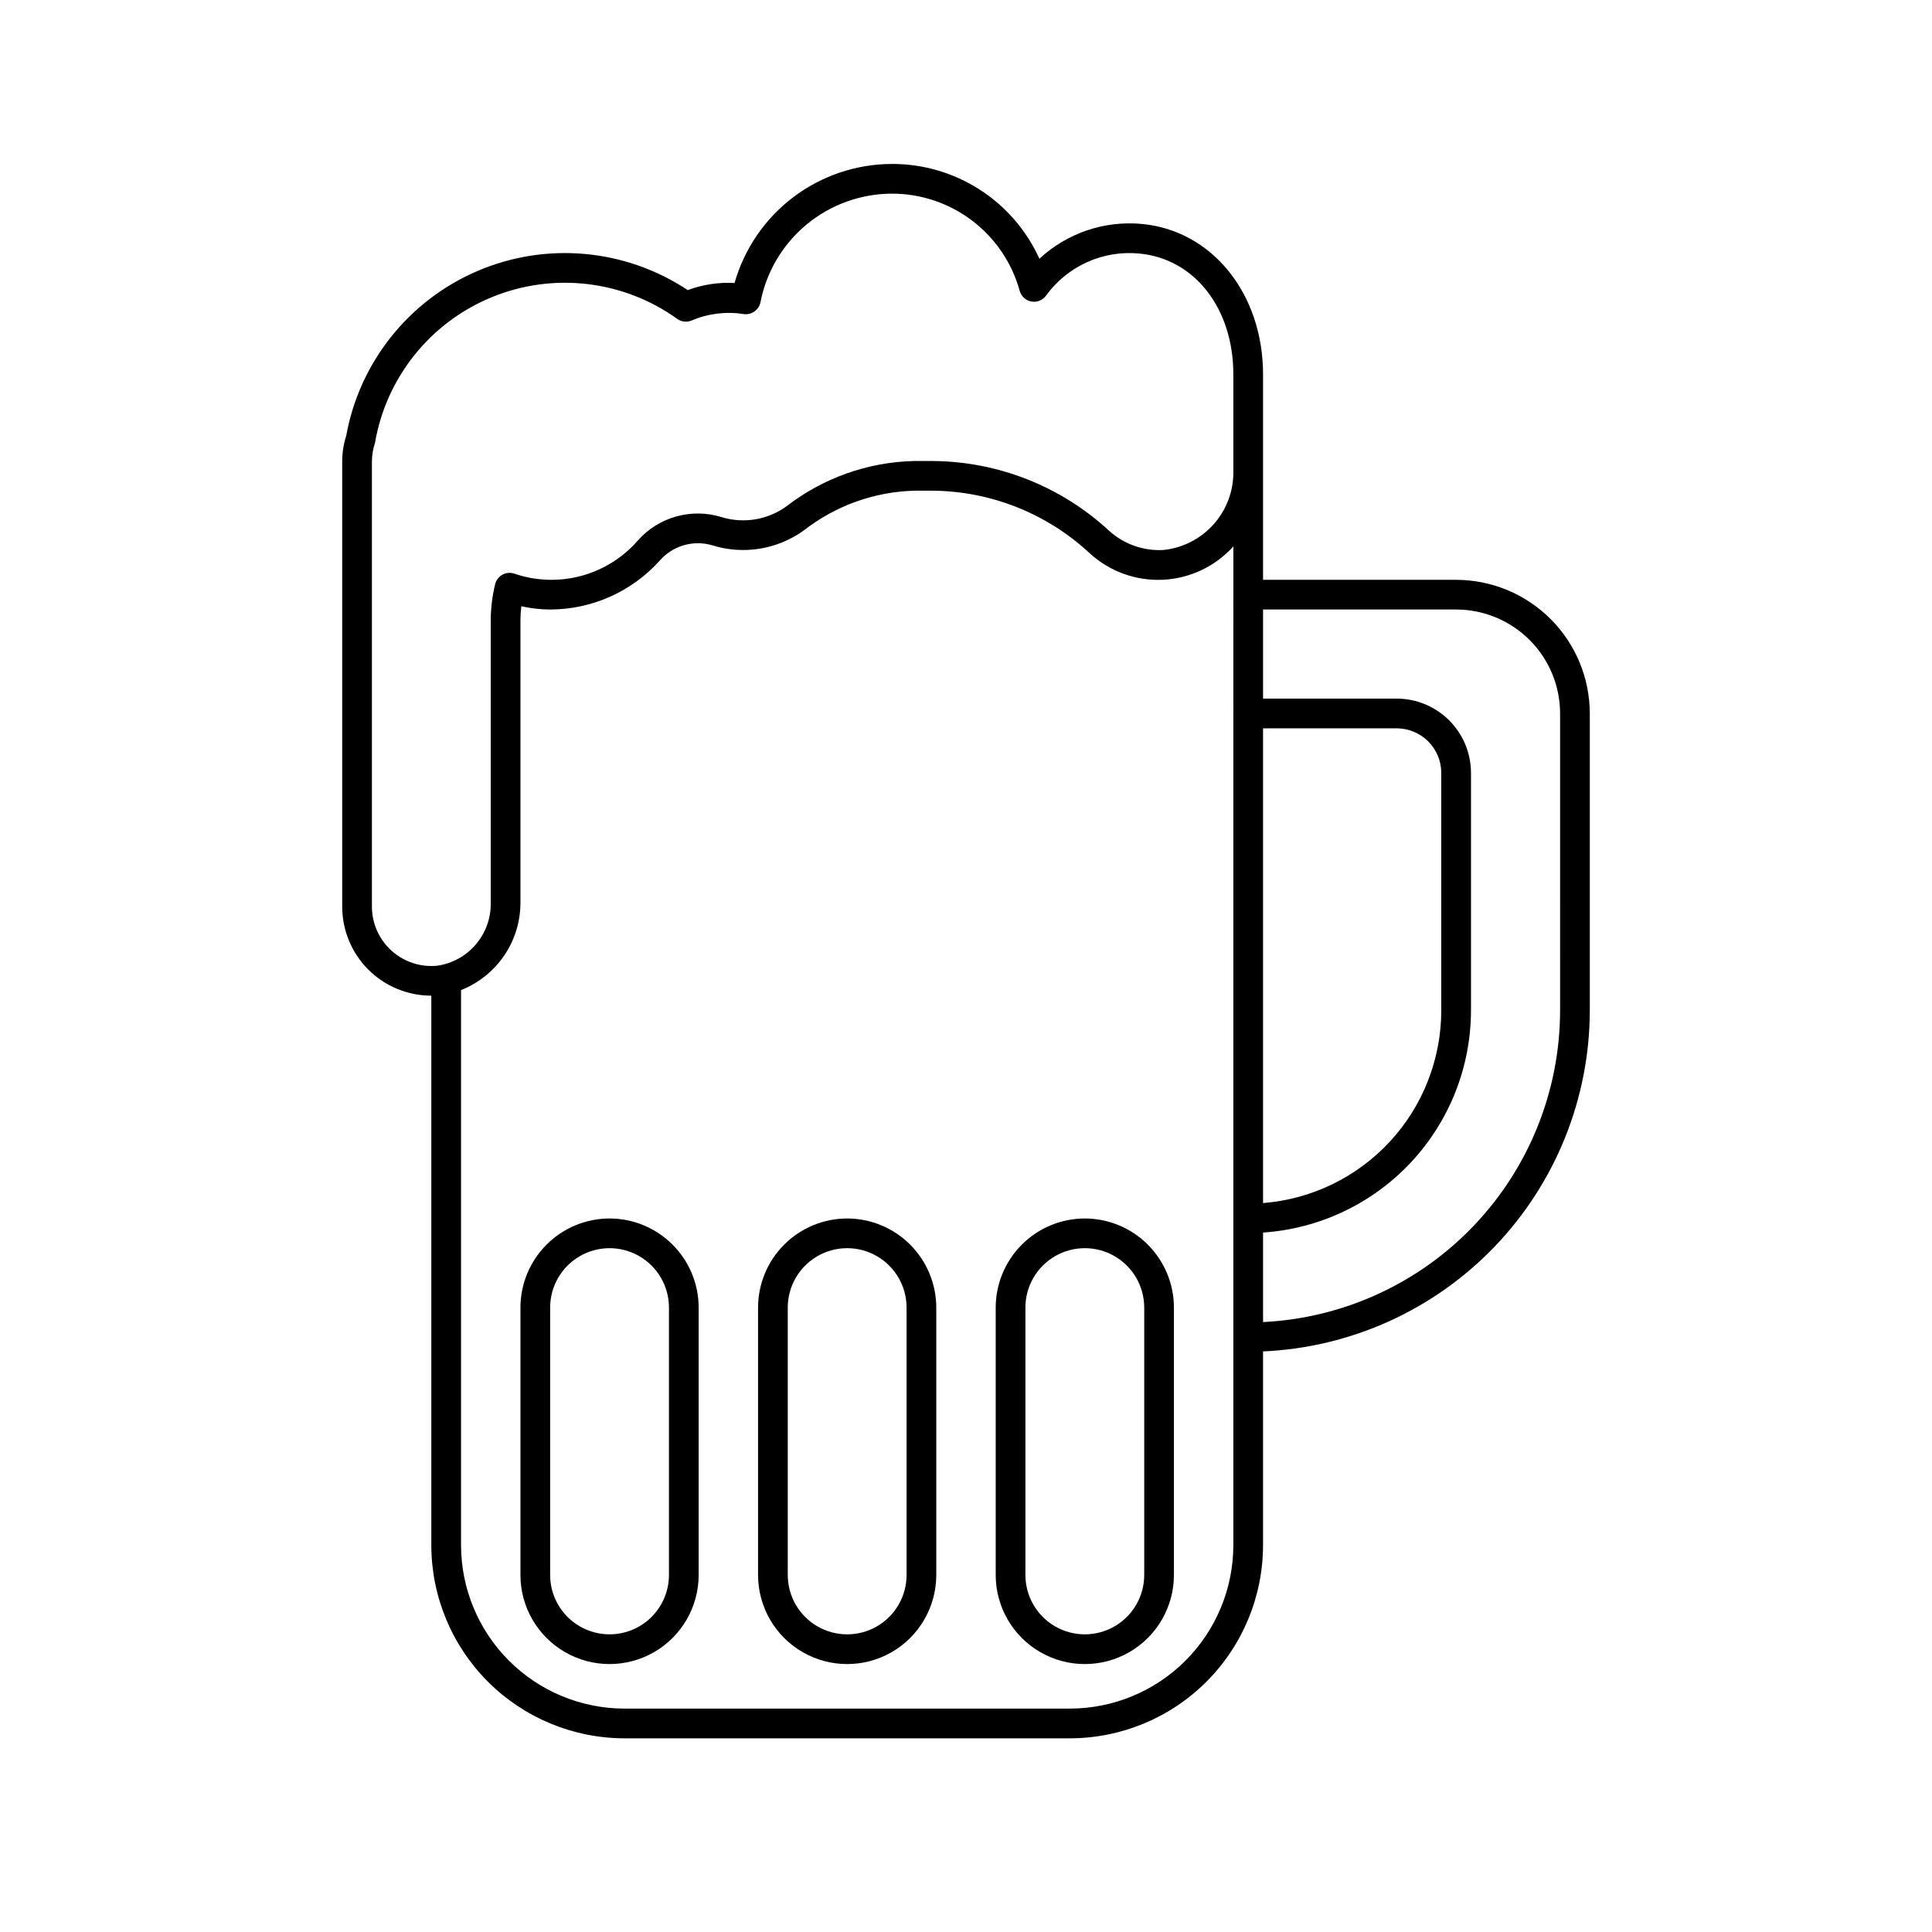 <?xml version="1.0" encoding="UTF-8"?>
<!-- Uploaded to: ICON Repo, www.iconrepo.com, Generator: ICON Repo Mixer Tools -->
<svg fill="#000000" width="800px" height="800px" version="1.1" viewBox="144 144 512 512" xmlns="http://www.w3.org/2000/svg">
 <g>
  <path d="m529.89 297.66h-51.168v-54.438c0-21.355-13.477-38.113-32.047-39.867-9.973-0.953-19.875 2.398-27.219 9.211-3.406-7.516-8.914-13.887-15.855-18.34-6.945-4.457-15.027-6.812-23.277-6.777-9.43 0.031-18.59 3.121-26.105 8.812-7.512 5.691-12.973 13.672-15.555 22.738-4.219-0.238-8.438 0.406-12.398 1.883-16.523-10.961-37.457-12.871-55.691-5.082-18.238 7.789-31.328 24.234-34.836 43.75-0.688 2.141-1.039 4.371-1.047 6.621v118.08c-0.004 6.266 2.484 12.27 6.914 16.699 4.43 4.43 10.438 6.914 16.699 6.914v145.64c0.016 13.566 5.414 26.57 15.004 36.164 9.594 9.59 22.602 14.988 36.164 15.004h118.08c13.566-0.016 26.57-5.414 36.164-15.004 9.594-9.594 14.988-22.598 15.004-36.164v-51.367c23.285-1.023 45.277-10.98 61.406-27.805 16.125-16.824 25.148-39.219 25.188-62.527v-78.719c-0.012-9.391-3.746-18.395-10.387-25.035-6.644-6.644-15.648-10.379-25.039-10.387zm-51.168 39.359h35.426c6.516 0.008 11.801 5.289 11.805 11.809v62.977-0.004c-0.016 12.887-4.883 25.293-13.637 34.75-8.754 9.453-20.746 15.266-33.594 16.273zm-236.16 47.23v-118.08c0.027-1.625 0.301-3.234 0.809-4.777 2.969-17.348 14.664-31.949 30.949-38.633s34.863-4.508 49.164 5.754c1.121 0.801 2.578 0.953 3.84 0.41 4.332-1.84 9.098-2.426 13.746-1.691 2.082 0.305 4.043-1.074 4.461-3.137 1.574-8.082 5.902-15.371 12.246-20.617s14.312-8.129 22.547-8.16c7.699-0.016 15.191 2.5 21.324 7.164 6.129 4.66 10.555 11.211 12.594 18.637 0.414 1.441 1.613 2.523 3.09 2.789 1.477 0.27 2.973-0.328 3.863-1.535 5.672-7.863 15.094-12.121 24.742-11.18 14.668 1.379 24.914 14.555 24.914 32.027v25.555c0.109 5.199-1.746 10.246-5.199 14.137-3.449 3.891-8.242 6.336-13.418 6.848-5.215 0.27-10.324-1.535-14.219-5.019-12.781-11.855-29.551-18.484-46.984-18.57h-4.781c-12.293 0.289-24.172 4.512-33.887 12.051-4.977 3.578-11.344 4.613-17.199 2.801-3.922-1.207-8.109-1.25-12.055-0.125-3.949 1.125-7.484 3.371-10.18 6.465-3.977 4.516-9.207 7.75-15.027 9.289-5.816 1.535-11.961 1.312-17.652-0.648-1.047-0.336-2.191-0.219-3.148 0.324-0.957 0.543-1.645 1.465-1.895 2.535-0.746 3.113-1.133 6.297-1.156 9.496v74.754c0.105 4.039-1.27 7.977-3.867 11.074-2.598 3.094-6.234 5.133-10.23 5.731-4.441 0.465-8.867-0.977-12.184-3.965-3.312-2.988-5.207-7.238-5.207-11.703zm228.29 169.25c-0.016 11.477-4.582 22.48-12.695 30.598-8.117 8.117-19.125 12.684-30.602 12.699h-118.08c-11.477-0.016-22.48-4.582-30.598-12.699-8.117-8.117-12.684-19.121-12.695-30.598v-147.12c4.664-1.84 8.66-5.047 11.469-9.199 2.812-4.152 4.301-9.059 4.273-14.07v-74.754c0.004-1.234 0.082-2.465 0.234-3.691 2.508 0.562 5.066 0.852 7.637 0.863 11.043-0.02 21.562-4.695 28.973-12.879 3.449-4.023 8.941-5.641 14.02-4.125 8.238 2.559 17.199 1.105 24.203-3.93 8.375-6.551 18.629-10.25 29.262-10.555h4.781c15.492 0.098 30.383 6.008 41.727 16.559 5.273 4.844 12.266 7.383 19.422 7.043 7.152-0.336 13.875-3.519 18.672-8.84zm86.594-141.7-0.004-0.004c-0.023 21.234-8.207 41.648-22.859 57.016-14.652 15.367-34.652 24.516-55.859 25.551v-23.723c14.93-1.004 28.922-7.637 39.152-18.559 10.227-10.922 15.93-25.32 15.953-40.285v-62.977 0.004c-0.008-5.219-2.082-10.223-5.773-13.91-3.688-3.691-8.691-5.766-13.906-5.773h-35.426v-23.613h51.168c7.305 0.008 14.309 2.914 19.473 8.078 5.164 5.164 8.07 12.168 8.078 19.473z"/>
  <path d="m431.49 466.91c-6.262 0.008-12.266 2.496-16.691 6.926-4.43 4.426-6.918 10.43-6.926 16.691v70.848c0 8.438 4.5 16.234 11.809 20.453 7.305 4.219 16.309 4.219 23.613 0 7.309-4.219 11.809-12.016 11.809-20.453v-70.848c-0.004-6.262-2.496-12.266-6.922-16.691-4.43-4.43-10.434-6.918-16.691-6.926zm15.742 94.465c0 5.625-3 10.824-7.871 13.633-4.871 2.812-10.875 2.812-15.746 0-4.871-2.809-7.871-8.008-7.871-13.633v-70.848c0-5.625 3-10.824 7.871-13.637 4.871-2.812 10.875-2.812 15.746 0s7.871 8.012 7.871 13.637z"/>
  <path d="m368.51 466.91c-6.262 0.008-12.266 2.496-16.691 6.926-4.43 4.426-6.918 10.43-6.926 16.691v70.848c0 8.438 4.5 16.234 11.809 20.453 7.305 4.219 16.309 4.219 23.617 0 7.305-4.219 11.805-12.016 11.805-20.453v-70.848c-0.004-6.262-2.496-12.266-6.922-16.691-4.43-4.43-10.43-6.918-16.691-6.926zm15.742 94.465c0 5.625-3 10.824-7.871 13.633-4.871 2.812-10.875 2.812-15.746 0-4.871-2.809-7.871-8.008-7.871-13.633v-70.848c0-5.625 3-10.824 7.871-13.637 4.871-2.812 10.875-2.812 15.746 0 4.871 2.812 7.871 8.012 7.871 13.637z"/>
  <path d="m305.54 466.91c-6.262 0.008-12.266 2.496-16.691 6.926-4.43 4.426-6.918 10.43-6.926 16.691v70.848c0 8.438 4.5 16.234 11.809 20.453 7.305 4.219 16.309 4.219 23.617 0 7.305-4.219 11.805-12.016 11.805-20.453v-70.848c-0.004-6.262-2.496-12.266-6.922-16.691-4.43-4.43-10.43-6.918-16.691-6.926zm15.742 94.465c0 5.625-3 10.824-7.871 13.633-4.871 2.812-10.871 2.812-15.742 0-4.875-2.809-7.875-8.008-7.875-13.633v-70.848c0-5.625 3-10.824 7.875-13.637 4.871-2.812 10.871-2.812 15.742 0s7.871 8.012 7.871 13.637z"/>
 </g>
</svg>